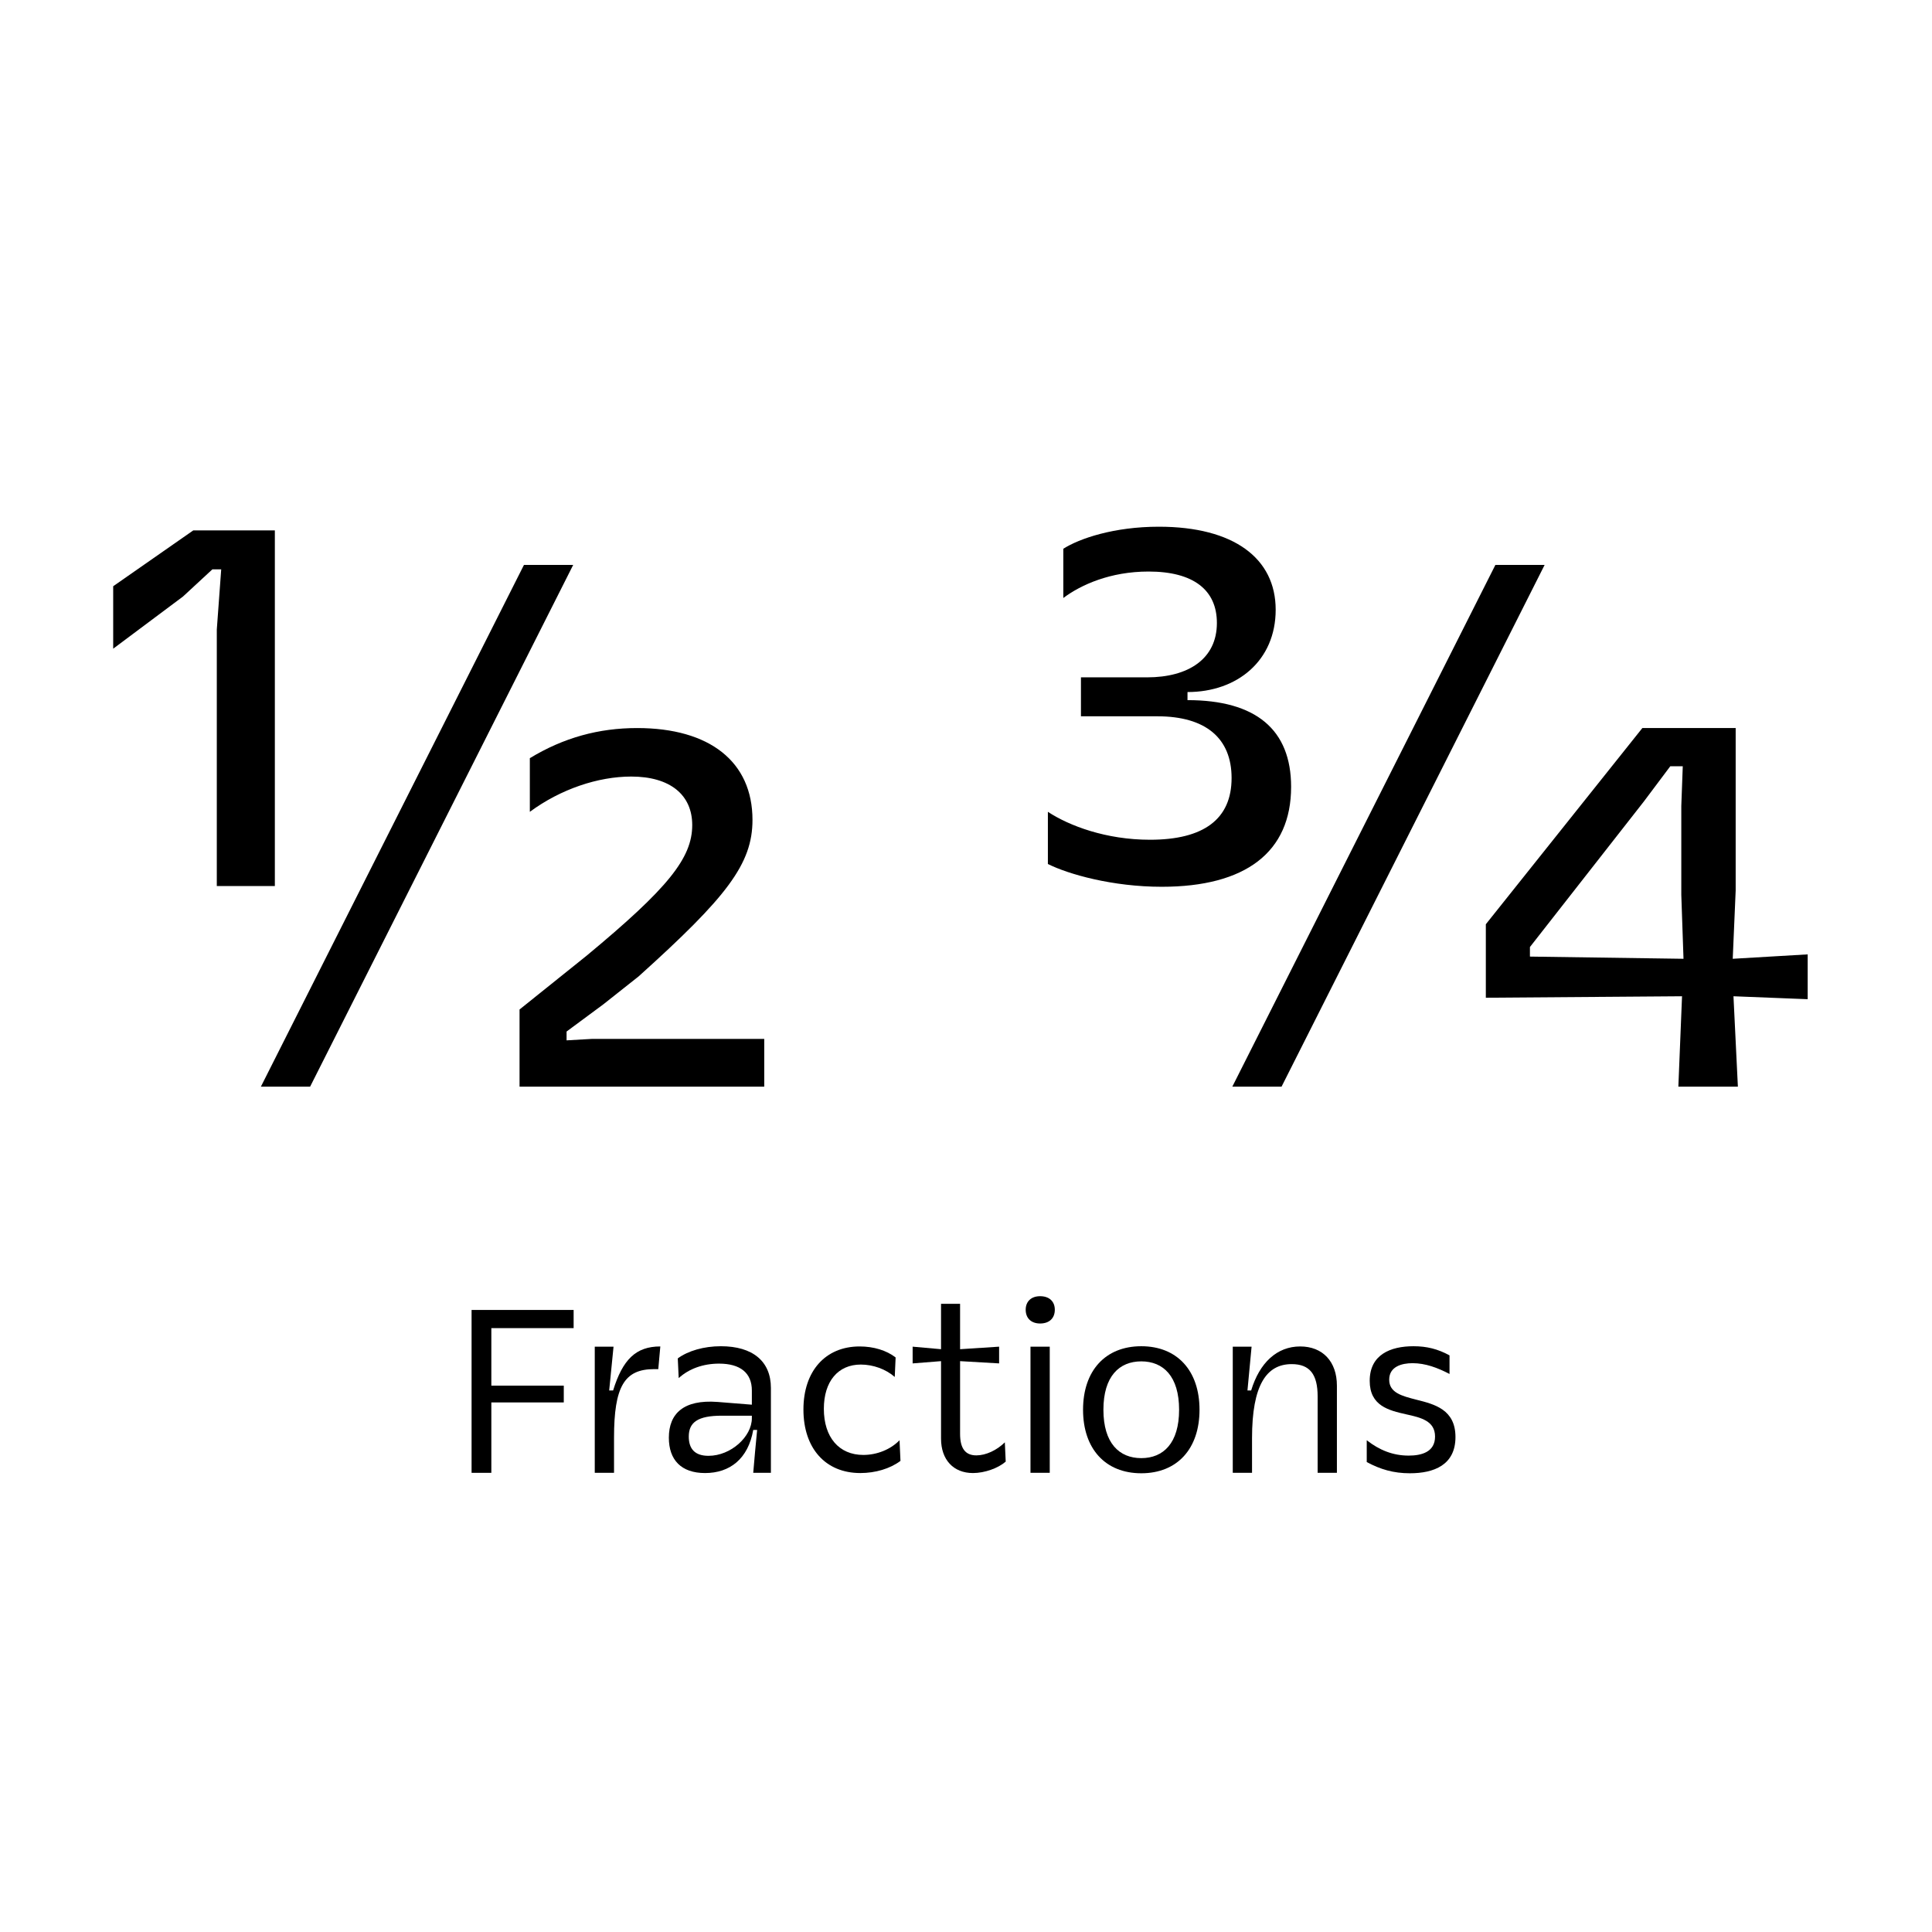 <?xml version="1.0" encoding="UTF-8" standalone="no"?>
<!DOCTYPE svg PUBLIC "-//W3C//DTD SVG 1.1//EN" "http://www.w3.org/Graphics/SVG/1.1/DTD/svg11.dtd">
<svg width="100%" height="100%" viewBox="0 0 351 351" version="1.1" xmlns="http://www.w3.org/2000/svg" xmlns:xlink="http://www.w3.org/1999/xlink" xml:space="preserve" xmlns:serif="http://www.serif.com/" style="fill-rule:evenodd;clip-rule:evenodd;stroke-linejoin:round;stroke-miterlimit:2;">
    <g transform="matrix(1,0,0,1,-4144,-7565)">
        <g id="features-21-fractions" transform="matrix(1,0,0,1,666.095,393.299)">
            <rect x="3477.09" y="7170.11" width="349.885" height="349.885" style="fill:none;"/>
            <g transform="matrix(1,0,0,1,1009.93,-1346.9)">
                <path d="M2553.65,8786.18L2557.24,8786.18L2557.24,8773.39L2570.4,8773.39L2570.4,8770.34L2557.24,8770.34L2557.24,8759.89L2572.19,8759.89L2572.19,8756.59L2553.65,8756.59L2553.65,8786.18Z" style="fill-rule:nonzero;"/>
                <path d="M2576.03,8786.18L2579.53,8786.18L2579.53,8779.8C2579.53,8770.51 2581.4,8767.34 2586.82,8767.34L2587.57,8767.34L2587.94,8763.22C2583.49,8763.22 2581.11,8765.59 2579.36,8771.22L2578.65,8771.22C2578.9,8768.59 2579.19,8765.89 2579.44,8763.26L2576.03,8763.26L2576.03,8786.18Z" style="fill-rule:nonzero;"/>
                <path d="M2608.03,8786.18L2608.03,8770.76C2608.03,8765.93 2604.74,8763.18 2598.94,8763.18C2595.86,8763.18 2592.99,8764.01 2591.11,8765.39L2591.28,8768.97C2593.15,8767.26 2595.74,8766.34 2598.61,8766.34C2602.49,8766.34 2604.57,8768.05 2604.57,8771.22L2604.57,8773.8L2598.32,8773.3C2592.15,8772.84 2589.49,8775.43 2589.49,8779.8C2589.49,8783.84 2591.74,8786.22 2596.07,8786.22C2600.57,8786.22 2603.9,8783.64 2604.82,8778.39L2605.53,8778.39C2605.28,8780.97 2605.03,8783.59 2604.82,8786.18L2608.03,8786.18ZM2604.57,8775.8L2604.57,8776.26C2604.57,8779.59 2600.78,8783.09 2596.69,8783.09C2594.19,8783.09 2593.11,8781.8 2593.11,8779.59C2593.11,8777.01 2594.74,8775.8 2599.11,8775.8L2604.57,8775.8Z" style="fill-rule:nonzero;"/>
                <path d="M2624.36,8766.51C2626.61,8766.51 2628.9,8767.34 2630.53,8768.76L2630.69,8765.22C2629.03,8763.93 2626.69,8763.22 2624.15,8763.22C2617.94,8763.22 2613.94,8767.68 2613.94,8774.68C2613.94,8781.72 2617.94,8786.22 2624.28,8786.22C2626.99,8786.22 2629.69,8785.43 2631.57,8784.01L2631.4,8780.26C2629.78,8781.93 2627.32,8782.93 2624.82,8782.93C2620.4,8782.93 2617.65,8779.72 2617.65,8774.55C2617.65,8769.55 2620.24,8766.51 2624.36,8766.51Z" style="fill-rule:nonzero;"/>
                <path d="M2650.53,8780.64C2649.07,8782.09 2647.07,8783.01 2645.36,8783.01C2643.36,8783.01 2642.4,8781.76 2642.4,8779.09L2642.4,8765.89L2649.49,8766.3L2649.49,8763.26L2642.4,8763.72L2642.4,8755.47L2638.94,8755.47L2638.94,8763.72L2633.78,8763.26L2633.78,8766.3L2638.94,8765.89L2638.94,8779.97C2638.94,8783.8 2641.19,8786.22 2644.74,8786.22C2646.86,8786.22 2649.32,8785.34 2650.69,8784.14L2650.53,8780.64Z" style="fill-rule:nonzero;"/>
                <path d="M2655.19,8786.18L2658.69,8786.18L2658.69,8763.26L2655.19,8763.26L2655.19,8786.18ZM2654.32,8756.55C2654.32,8758.09 2655.32,8759.05 2656.94,8759.05C2658.61,8759.05 2659.61,8758.09 2659.61,8756.55C2659.61,8755.05 2658.61,8754.09 2656.94,8754.09C2655.32,8754.09 2654.32,8755.05 2654.32,8756.55Z" style="fill-rule:nonzero;"/>
                <path d="M2664.74,8774.72C2664.74,8781.8 2668.78,8786.26 2675.32,8786.26C2681.86,8786.26 2685.9,8781.8 2685.9,8774.72C2685.9,8767.64 2681.86,8763.18 2675.32,8763.18C2668.78,8763.18 2664.74,8767.64 2664.74,8774.72ZM2668.44,8774.72C2668.44,8768.64 2671.32,8765.93 2675.32,8765.93C2679.32,8765.93 2682.19,8768.64 2682.19,8774.72C2682.19,8780.8 2679.32,8783.51 2675.32,8783.51C2671.32,8783.51 2668.44,8780.8 2668.44,8774.72Z" style="fill-rule:nonzero;"/>
                <path d="M2691.94,8786.18L2695.44,8786.18L2695.44,8779.89C2695.44,8770.22 2698.07,8766.43 2702.65,8766.43C2705.94,8766.43 2707.36,8768.3 2707.36,8772.3L2707.36,8786.18L2710.86,8786.18L2710.86,8770.34C2710.86,8765.97 2708.28,8763.22 2704.19,8763.22C2699.99,8763.22 2696.82,8766.14 2695.28,8771.22L2694.61,8771.22C2694.86,8768.59 2695.11,8765.89 2695.36,8763.26L2691.94,8763.26L2691.94,8786.18Z" style="fill-rule:nonzero;"/>
                <path d="M2716.28,8784.22C2718.74,8785.55 2721.15,8786.26 2724.11,8786.26C2728.49,8786.26 2732.4,8784.76 2732.4,8779.68C2732.4,8774.68 2728.61,8773.72 2725.28,8772.89C2722.69,8772.22 2720.36,8771.64 2720.36,8769.26C2720.36,8766.89 2722.61,8766.26 2724.61,8766.26C2726.94,8766.26 2729.15,8767.09 2731.32,8768.22L2731.32,8764.84C2729.19,8763.68 2727.19,8763.18 2724.78,8763.18C2720.57,8763.18 2716.82,8764.72 2716.82,8769.47C2716.82,8774.01 2720.28,8774.84 2723.44,8775.55C2726.15,8776.14 2728.69,8776.76 2728.69,8779.59C2728.69,8782.43 2726.19,8783.05 2723.9,8783.05C2721.03,8783.05 2718.57,8782.05 2716.28,8780.26L2716.28,8784.22Z" style="fill-rule:nonzero;"/>
            </g>
            <g transform="matrix(0.89,0,0,0.89,503.29,-636.991)">
                <path d="M3448.32,8979.88L3448.32,8995.63L3498.27,8995.63L3498.27,8985.88L3463.17,8985.88L3457.92,8986.18L3457.92,8984.38L3465.42,8978.83L3472.62,8973.13C3490.62,8956.93 3495.87,8950.18 3495.87,8941.18C3495.87,8929.33 3487.17,8922.43 3472.32,8922.43C3464.52,8922.43 3457.32,8924.38 3450.42,8928.58L3450.42,8939.53C3456.72,8934.88 3464.37,8932.33 3471.12,8932.33C3479.07,8932.33 3483.57,8936.08 3483.57,8942.23C3483.57,8948.98 3478.62,8955.13 3461.97,8968.93L3448.32,8979.88ZM3365.37,8906.23L3379.62,8895.58L3385.62,8890.03L3387.42,8890.03L3386.52,8902.33L3386.52,8954.68L3398.37,8954.68L3398.37,8882.08L3381.72,8882.08L3365.37,8893.48L3365.37,8906.23ZM3395.52,8995.63L3405.57,8995.63L3459.27,8889.13L3449.22,8889.13L3395.52,8995.63Z" style="fill-rule:nonzero;"/>
                <path d="M3685.62,8977.18L3684.87,8995.63L3697.02,8995.63L3696.12,8977.18L3711.27,8977.78L3711.27,8968.63L3695.97,8969.53L3696.57,8955.58L3696.57,8922.43L3677.52,8922.43L3645.57,8962.48L3645.57,8977.48L3685.62,8977.18ZM3584.67,8916.73L3584.67,8915.08C3594.87,8915.08 3602.67,8908.63 3602.67,8898.28C3602.67,8887.78 3594.12,8881.33 3578.82,8881.33C3569.67,8881.33 3562.62,8883.73 3559.32,8885.83L3559.32,8895.88C3562.92,8893.18 3568.92,8890.48 3576.72,8890.48C3585.87,8890.48 3590.67,8894.23 3590.67,8900.98C3590.67,8908.33 3584.82,8912.08 3576.42,8912.08L3562.92,8912.08L3562.92,8920.03L3578.52,8920.03C3588.42,8920.03 3593.67,8924.53 3593.67,8932.63C3593.67,8941.03 3587.97,8945.23 3577.02,8945.23C3568.02,8945.23 3560.52,8942.38 3556.17,8939.53L3556.17,8950.18C3560.37,8952.28 3569.37,8954.83 3579.42,8954.83C3596.52,8954.83 3605.82,8947.78 3605.82,8934.43C3605.82,8922.73 3598.62,8916.73 3584.67,8916.73ZM3593.82,8995.63L3603.87,8995.63L3657.57,8889.13L3647.52,8889.13L3593.82,8995.63ZM3683.22,8930.23L3685.77,8930.23L3685.47,8938.33L3685.47,8956.48L3685.92,8969.53L3654.57,8969.08L3654.57,8967.13L3677.82,8937.43L3683.22,8930.23Z" style="fill-rule:nonzero;"/>
            </g>
        </g>
    </g>
</svg>
